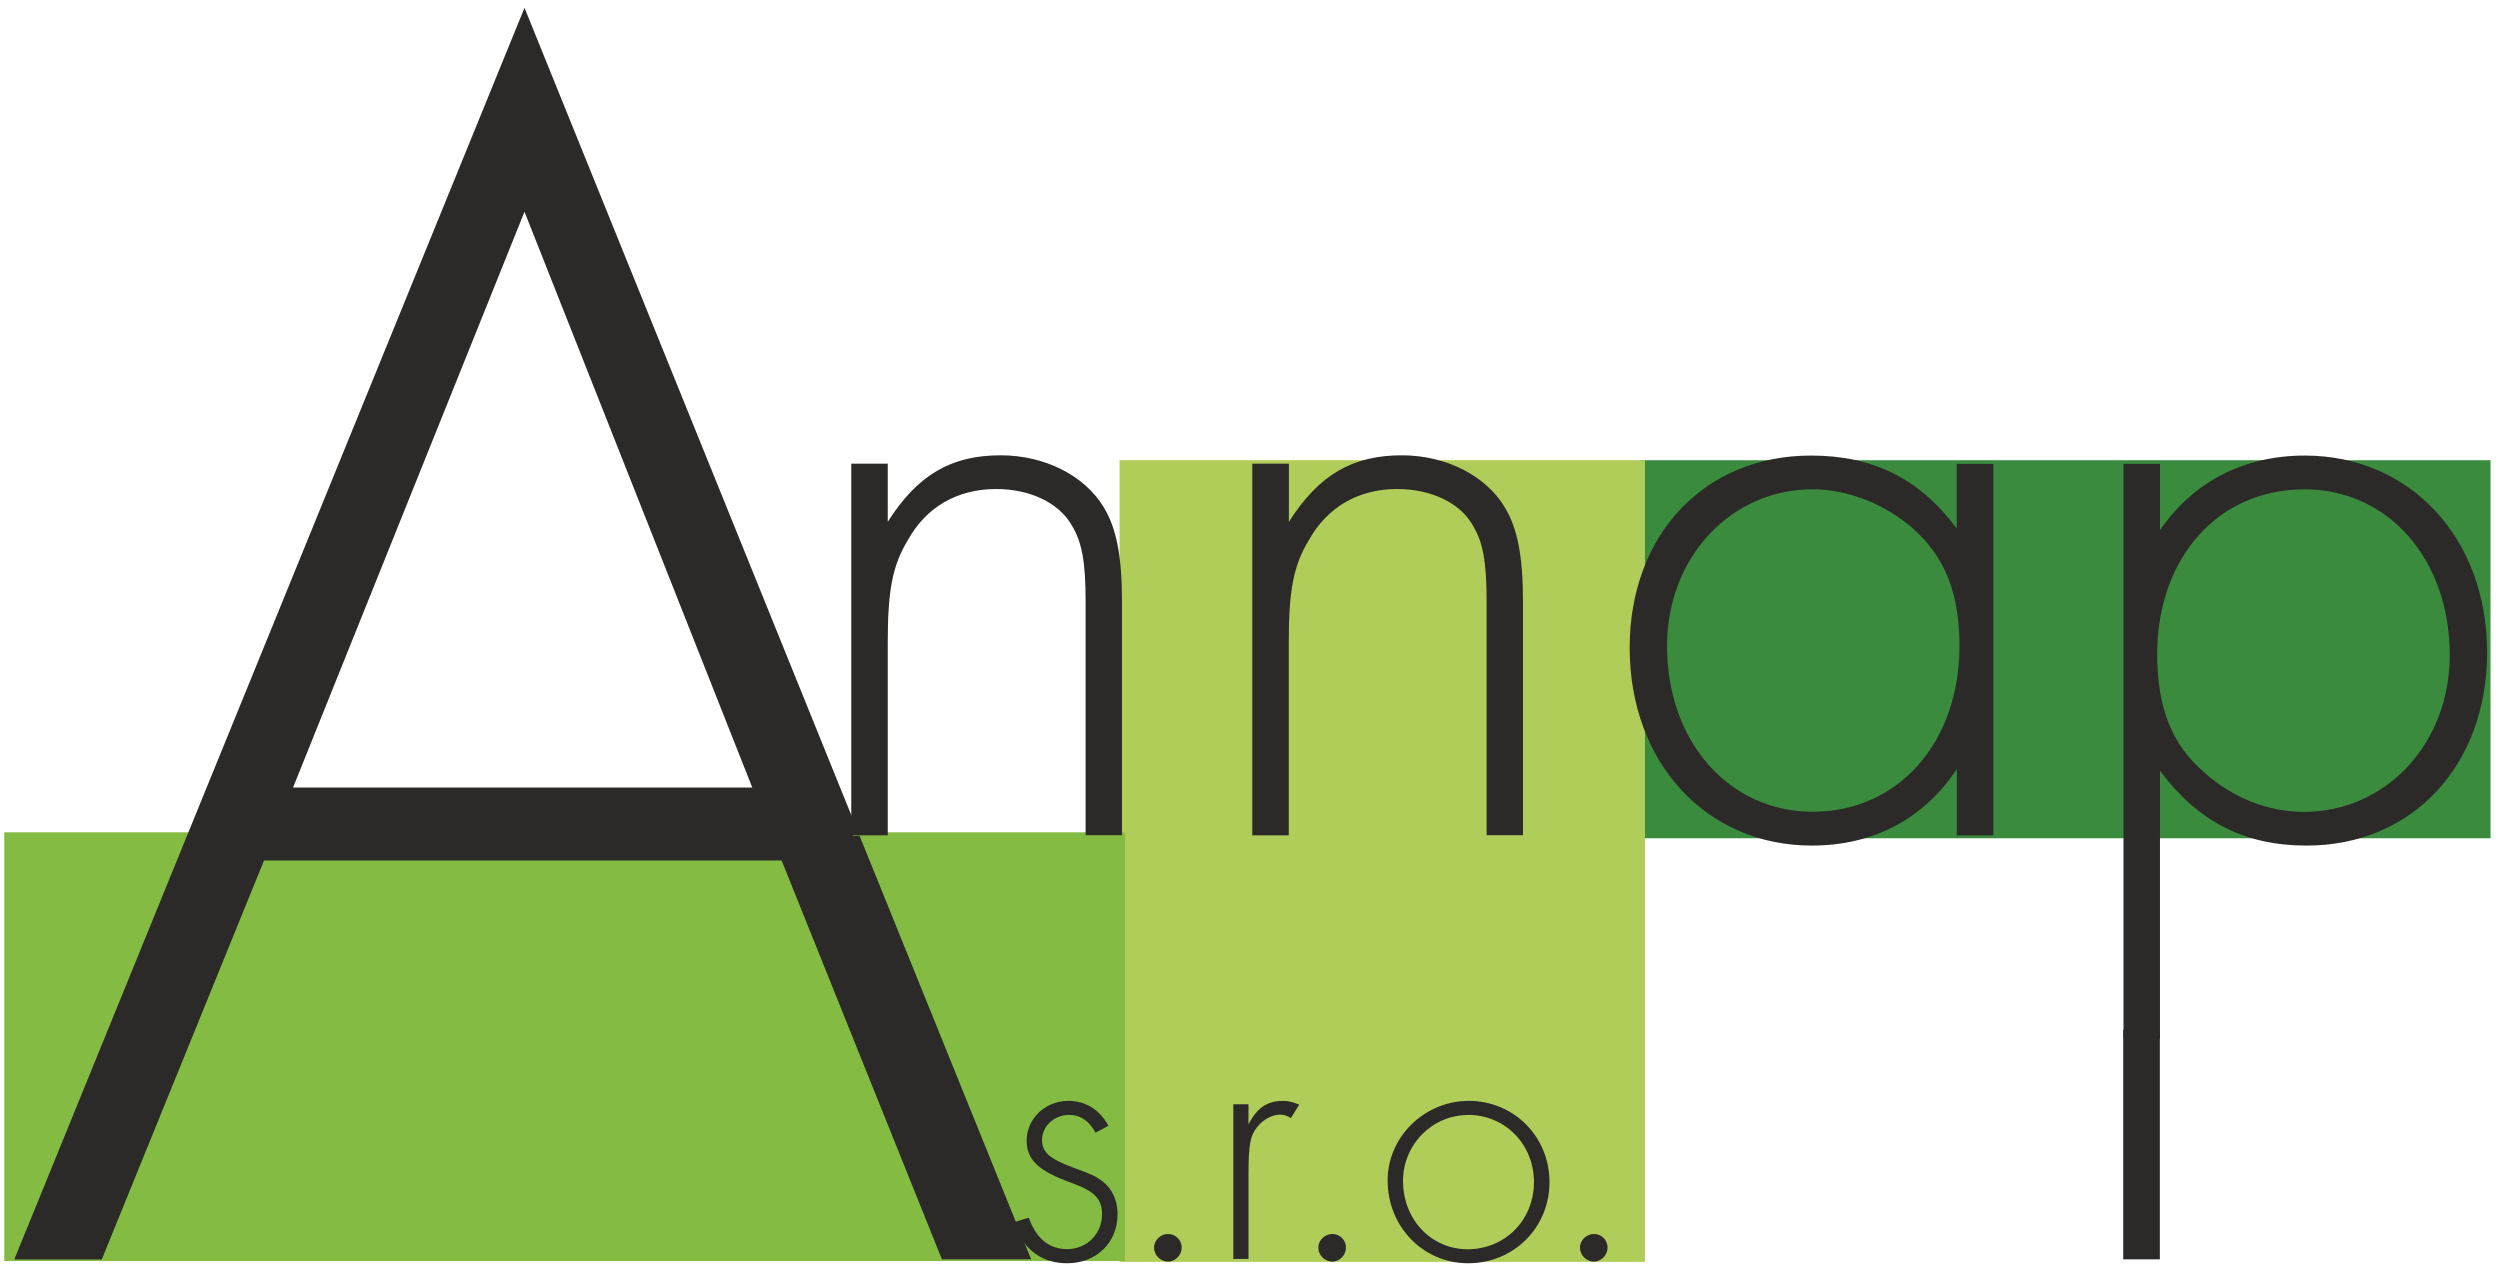 <?xml version="1.0" encoding="UTF-8"?>
<svg width="198px" height="101px" viewBox="0 0 198 101" version="1.1" xmlns="http://www.w3.org/2000/svg" xmlns:xlink="http://www.w3.org/1999/xlink">
    <!-- Generator: Sketch 52.6 (67491) - http://www.bohemiancoding.com/sketch -->
    <title>logo</title>
    <desc>Created with Sketch.</desc>
    <g id="Page-1" stroke="none" stroke-width="1" fill="none" fill-rule="evenodd">
        <g id="logo" transform="translate(0.59, 0.62)">
            <rect id="Rectangle" stroke="#3A8B3D" stroke-width="0.5" fill="#3A8B3D" x="129.57" y="36.08" width="66.84" height="29.44"></rect>
            <rect id="Rectangle" stroke="#B0CD59" stroke-width="0.5" fill="#B0CD59" x="88.33" y="36.08" width="41.11" height="62.99"></rect>
            <rect id="Rectangle" stroke="#84BB43" stroke-width="0.5" fill="#84BB43" x="0" y="65.55" width="88.26" height="33.45"></rect>
            <path d="M61.31,67.52 L74.01,99.12 L81.08,99.12 L80.51,97.72 C80.22,97.29 79.98,96.8 79.8,96.23 L79.82,96.23 L79.89,96.21 L67.49,65.58 L66.95,65.58 L66.95,64.23 L40.95,0 L0.54,99.13 L7.47,99.13 L20.32,67.53 L61.31,67.53 L61.31,67.52 Z M59,61.75 L22.62,61.75 L40.95,16.15 L58.99,61.75 L59,61.75 Z" id="Shape" fill="#2B2A29" fill-rule="nonzero"></path>
            <path d="M87.2,88.55 C86.51,87.27 85.4,86.57 84.02,86.57 C82.19,86.57 80.72,87.98 80.72,89.72 C80.72,91.25 81.65,92.12 84.32,93.08 C86.12,93.74 86.69,94.34 86.69,95.57 C86.69,97.1 85.49,98.31 83.93,98.31 C82.49,98.31 81.47,97.46 80.89,95.82 L79.72,96.18 C80.35,98.25 81.85,99.43 83.93,99.43 C86.24,99.43 87.92,97.8 87.92,95.55 C87.92,94.44 87.5,93.54 86.72,92.93 C86.15,92.51 85.93,92.42 84.35,91.83 C82.51,91.14 81.94,90.62 81.94,89.66 C81.94,88.58 82.9,87.68 84.08,87.68 C84.98,87.68 85.67,88.16 86.18,89.09 L87.2,88.54 L87.2,88.55 Z M91.92,97.11 C91.32,97.11 90.81,97.62 90.81,98.19 C90.81,98.79 91.32,99.3 91.92,99.3 C92.49,99.3 93,98.79 93,98.19 C93,97.59 92.51,97.11 91.92,97.11 Z M97.09,86.84 L97.09,99.09 L98.29,99.09 L98.29,92.52 C98.29,90.08 98.41,89.37 98.95,88.68 C99.43,88.05 100.15,87.66 100.81,87.66 C101.08,87.66 101.29,87.72 101.65,87.93 L102.31,86.87 C101.74,86.63 101.44,86.57 101,86.57 C99.76,86.57 98.95,87.14 98.29,88.43 L98.29,86.84 L97.09,86.84 Z M104.93,97.11 C104.33,97.11 103.82,97.62 103.82,98.19 C103.82,98.79 104.33,99.3 104.93,99.3 C105.5,99.3 106.01,98.79 106.01,98.19 C106.01,97.59 105.53,97.11 104.93,97.11 Z M115.74,86.57 C112.22,86.57 109.31,89.42 109.31,92.87 C109.31,96.54 112.13,99.43 115.68,99.43 C119.31,99.43 122.13,96.6 122.13,93 C122.13,89.4 119.31,86.57 115.74,86.57 Z M115.68,87.68 C118.62,87.68 120.9,90.02 120.9,93 C120.9,96 118.62,98.32 115.64,98.32 C112.75,98.32 110.53,95.95 110.53,92.92 C110.53,90.03 112.84,87.69 115.67,87.69 L115.68,87.68 Z M125.65,97.11 C125.05,97.11 124.54,97.62 124.54,98.19 C124.54,98.79 125.05,99.3 125.65,99.3 C126.22,99.3 126.73,98.79 126.73,98.19 C126.73,97.59 126.25,97.11 125.65,97.11 Z" id="Shape" fill="#2B2A29" fill-rule="nonzero"></path>
            <path d="M66.83,36.11 L66.83,65.54 L69.72,65.54 L69.72,50.24 C69.72,46.2 70.08,44.18 71.31,42.16 C72.75,39.56 75.2,38.11 78.31,38.11 C80.98,38.11 83.29,39.2 84.3,41 C85.1,42.3 85.39,43.89 85.39,46.99 L85.39,65.53 L88.27,65.53 L88.27,46.99 C88.27,43.46 87.84,41.22 86.83,39.56 C85.31,37.03 82.13,35.44 78.67,35.44 C74.77,35.44 72.1,36.96 69.72,40.71 L69.72,36.1 L66.83,36.1 L66.83,36.11 Z M98.59,36.11 L98.59,65.54 L101.48,65.54 L101.48,50.24 C101.48,46.2 101.84,44.18 103.07,42.16 C104.52,39.56 106.97,38.11 110.07,38.11 C112.74,38.11 115.06,39.2 116.06,41 C116.86,42.3 117.15,43.89 117.15,46.99 L117.15,65.53 L120.03,65.53 L120.03,46.99 C120.03,43.46 119.6,41.22 118.59,39.56 C117.08,37.03 113.9,35.44 110.44,35.44 C106.55,35.44 103.88,36.96 101.49,40.71 L101.49,36.1 L98.6,36.1 L98.59,36.11 Z M154.38,36.11 L154.38,41.23 C151.42,37.26 147.74,35.46 142.84,35.46 C134.4,35.46 128.48,41.74 128.48,50.68 C128.48,59.78 134.54,66.35 142.91,66.35 C147.75,66.35 151.79,64.25 154.39,60.28 L154.39,65.55 L157.28,65.55 L157.28,36.12 L154.39,36.12 L154.38,36.11 Z M142.98,38.13 C145.73,38.13 148.68,39.29 150.91,41.23 C153.44,43.47 154.6,46.36 154.6,50.54 C154.6,58.18 149.76,63.67 142.98,63.67 C136.34,63.67 131.44,58.11 131.44,50.54 C131.44,43.53 136.49,38.13 142.98,38.13 Z M170.48,81.6 L170.48,60.43 C173.51,64.47 177.19,66.35 182.1,66.35 C190.47,66.35 196.39,60 196.39,51.04 C196.39,42.02 190.32,35.46 181.95,35.46 C177.12,35.46 173.08,37.55 170.48,41.38 L170.48,36.12 L167.59,36.12 L167.59,81.61 L170.48,81.61 L170.48,81.6 Z M181.88,38.13 C188.59,38.13 193.43,43.69 193.43,51.27 C193.43,58.27 188.38,63.68 181.88,63.68 C179.07,63.68 176.25,62.6 173.94,60.51 C171.41,58.34 170.26,55.39 170.26,51.2 C170.26,43.55 175.1,38.14 181.88,38.14 L181.88,38.13 Z" id="Shape" fill="#2B2A29" fill-rule="nonzero"></path>
            <polygon id="Path" fill="#2B2A29" points="167.57 80.94 170.47 80.94 170.47 99.12 167.57 99.12"></polygon>
        </g>
    </g>
</svg>